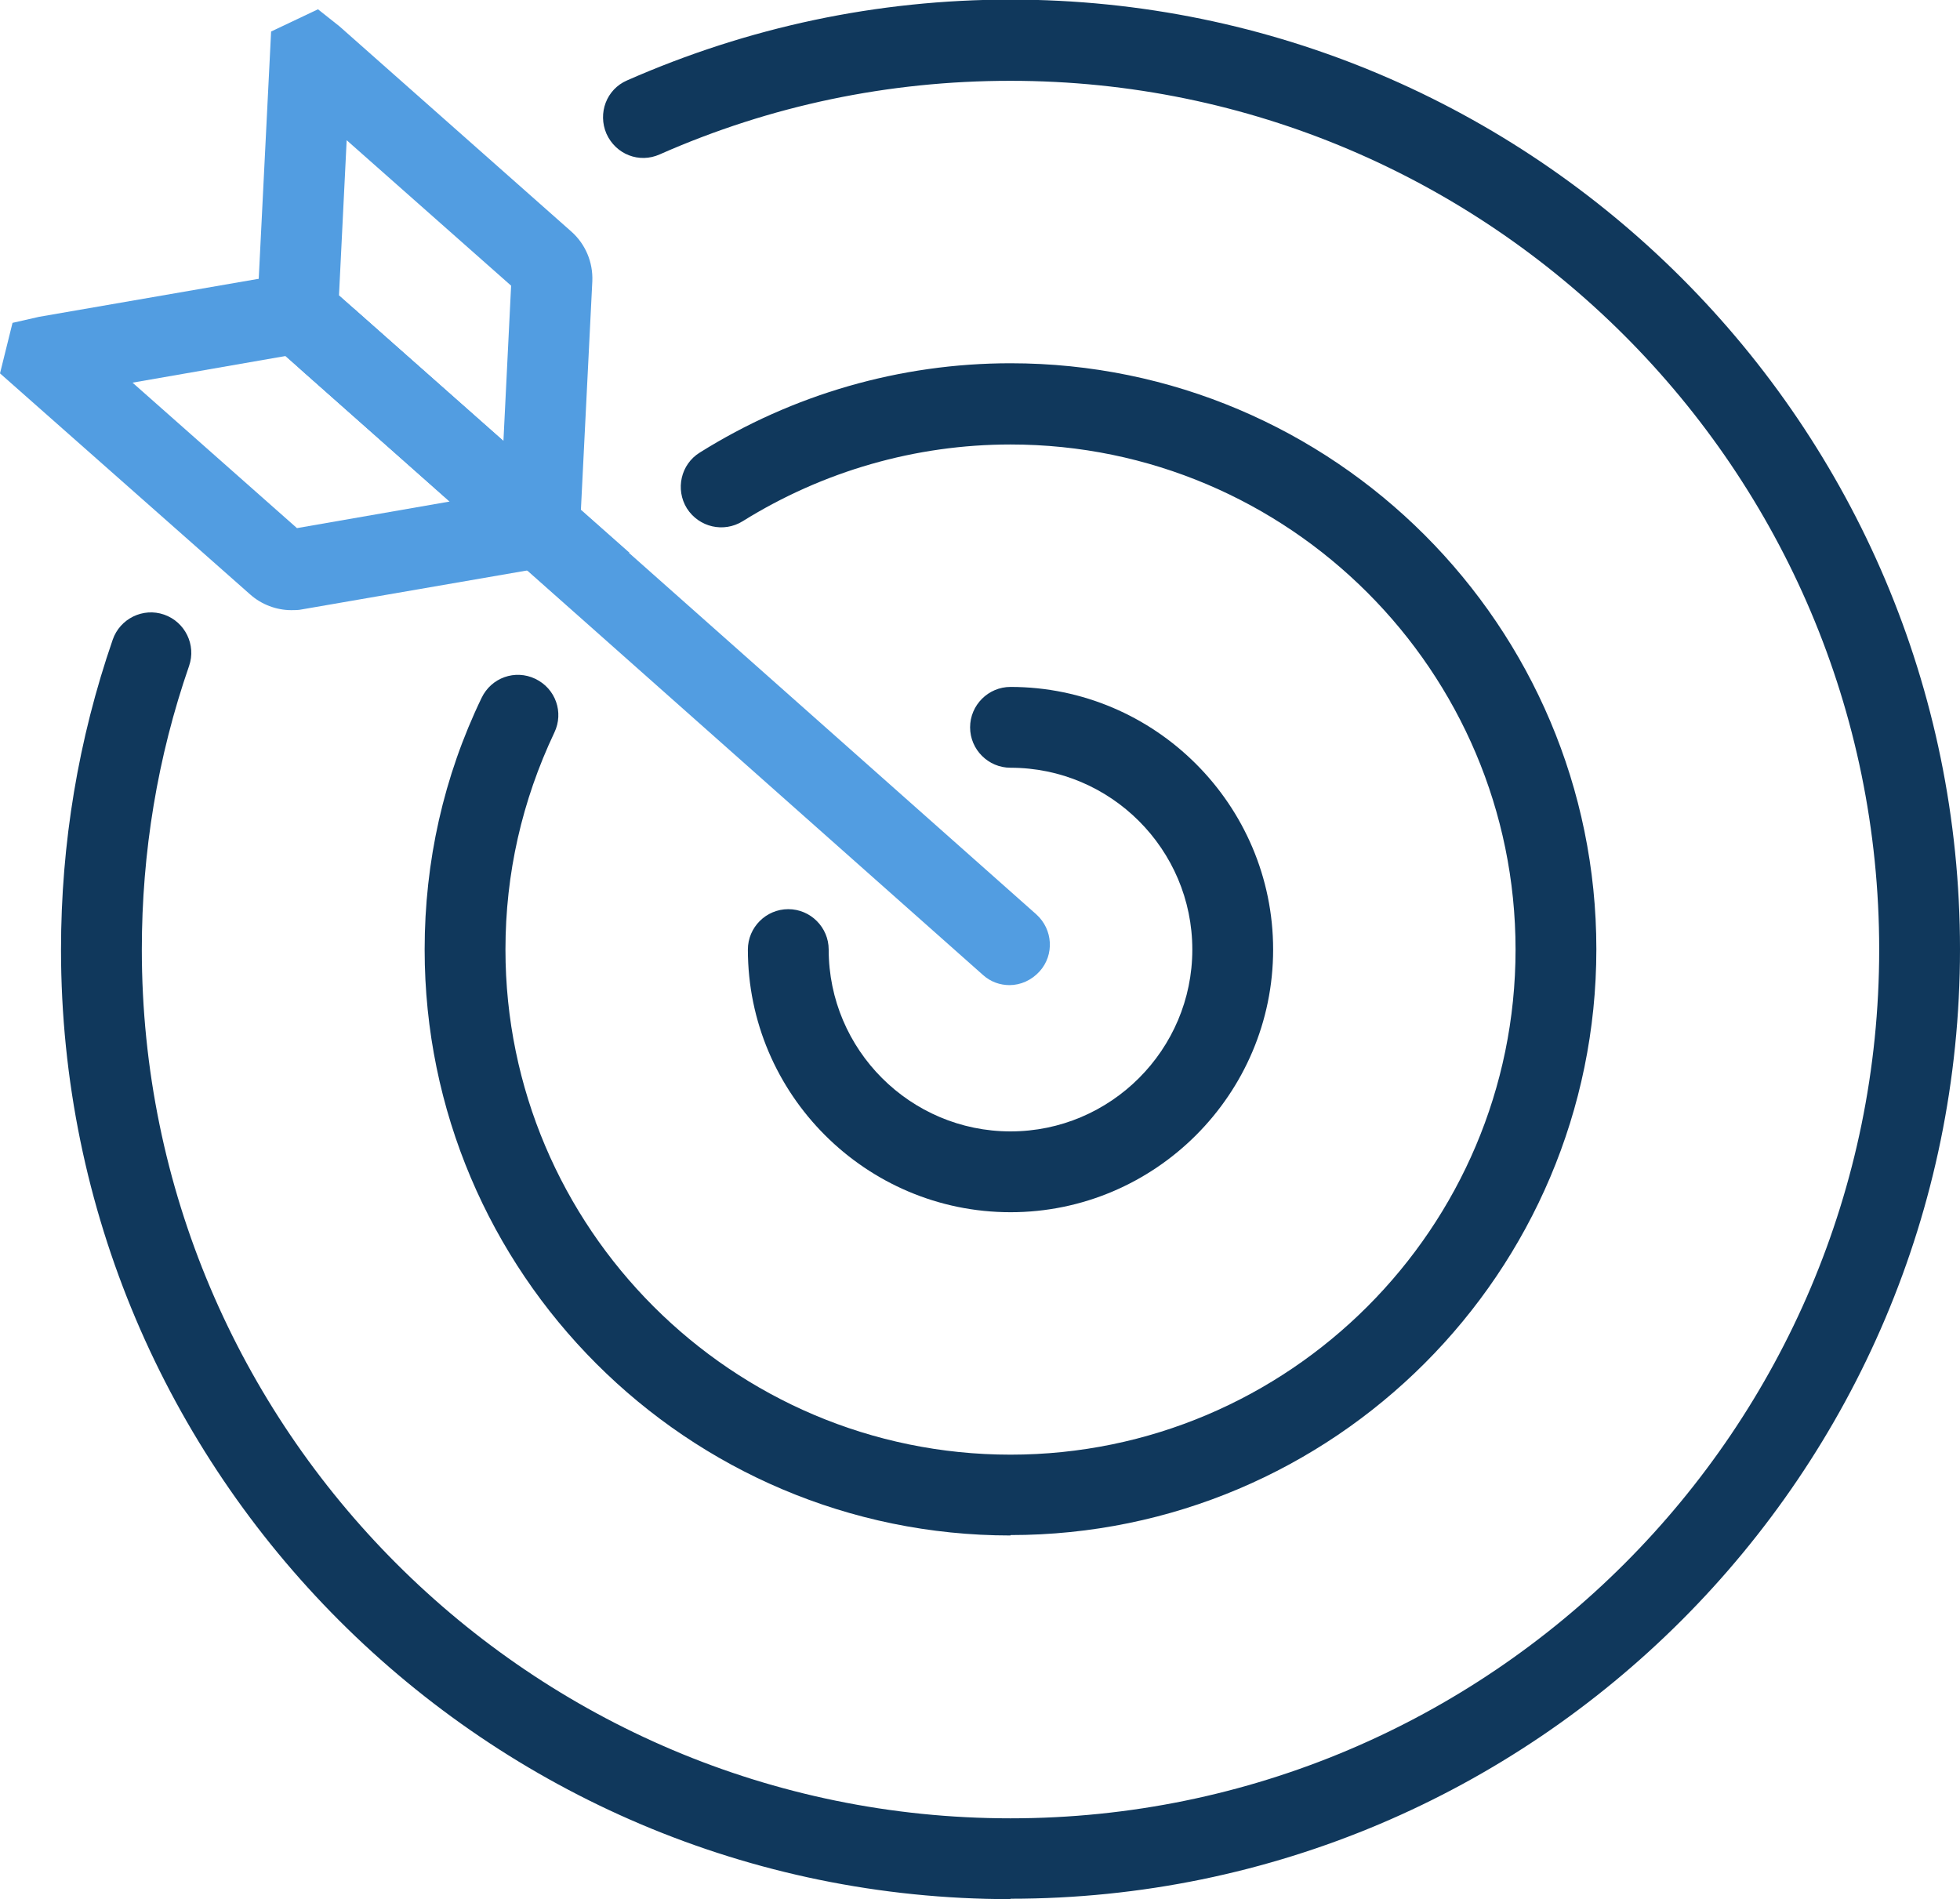 <?xml version="1.0" encoding="UTF-8"?>
<svg id="Layer_1" xmlns="http://www.w3.org/2000/svg" viewBox="0 0 48.51 47">
  <defs>
    <style>
      .cls-1 {
        fill: #10385c;
      }

      .cls-2 {
        fill: #529de1;
      }
    </style>
  </defs>
  <g>
    <path class="cls-2" d="M24.99,24.38c-.24,0-.47-.08-.66-.25L7.45,9.15c-.41-.37-.45-1-.08-1.41.37-.41,1-.45,1.41-.08l16.87,14.97c.41.37.45,1,.08,1.41-.2.22-.47.34-.75.34Z"/>
    <path class="cls-2" d="M7.21,15.1c-.37,0-.74-.14-1.02-.39L0,9.24l.31-1.25.66-.15,6.7-1.16,7.91,7-8.1,1.4c-.09.02-.18.02-.27.02ZM3.28,9.47l4.07,3.6,3.79-.66-4.07-3.6-3.79.66Z"/>
    <path class="cls-2" d="M14.25,15.17l-7.91-7,.37-7.39,1.16-.55.53.42,5.74,5.08c.35.31.54.76.52,1.23l-.41,8.21ZM8.39,7.31l4.07,3.6.19-3.84-4.07-3.6-.19,3.84Z"/>
  </g>
  <path class="cls-1" d="M25.01,38c-8,0-14.5-6.5-14.5-14.5,0-2.18.47-4.28,1.41-6.23.24-.5.83-.71,1.33-.47.5.24.71.83.47,1.33-.8,1.69-1.21,3.49-1.21,5.37,0,6.89,5.61,12.5,12.5,12.5s12.5-5.61,12.5-12.5-5.61-12.5-12.5-12.5c-2.35,0-4.64.66-6.63,1.9-.47.29-1.08.15-1.38-.32-.29-.47-.15-1.09.32-1.38,2.3-1.44,4.96-2.21,7.69-2.21,8,0,14.5,6.5,14.5,14.5s-6.5,14.5-14.5,14.5Z"/>
  <path class="cls-1" d="M25.01,47c-12.96,0-23.5-10.54-23.5-23.5,0-2.63.43-5.21,1.28-7.67.18-.52.75-.8,1.27-.62.52.18.8.75.62,1.27-.78,2.25-1.17,4.61-1.17,7.02,0,11.86,9.64,21.5,21.5,21.5s21.5-9.64,21.5-21.5S36.86,2,25.01,2c-3.02,0-5.94.61-8.68,1.82-.51.23-1.09,0-1.32-.51-.22-.51,0-1.1.51-1.32,3-1.32,6.19-2,9.49-2,12.96,0,23.5,10.54,23.5,23.5s-10.54,23.5-23.5,23.5Z"/>
  <path class="cls-1" d="M25.01,30c-3.58,0-6.5-2.92-6.5-6.5,0-.55.45-1,1-1s1,.45,1,1c0,2.48,2.02,4.5,4.5,4.5s4.5-2.02,4.5-4.5-2.02-4.5-4.5-4.5c-.55,0-1-.45-1-1s.45-1,1-1c3.58,0,6.5,2.92,6.5,6.5s-2.92,6.5-6.5,6.5Z"/>
</svg>